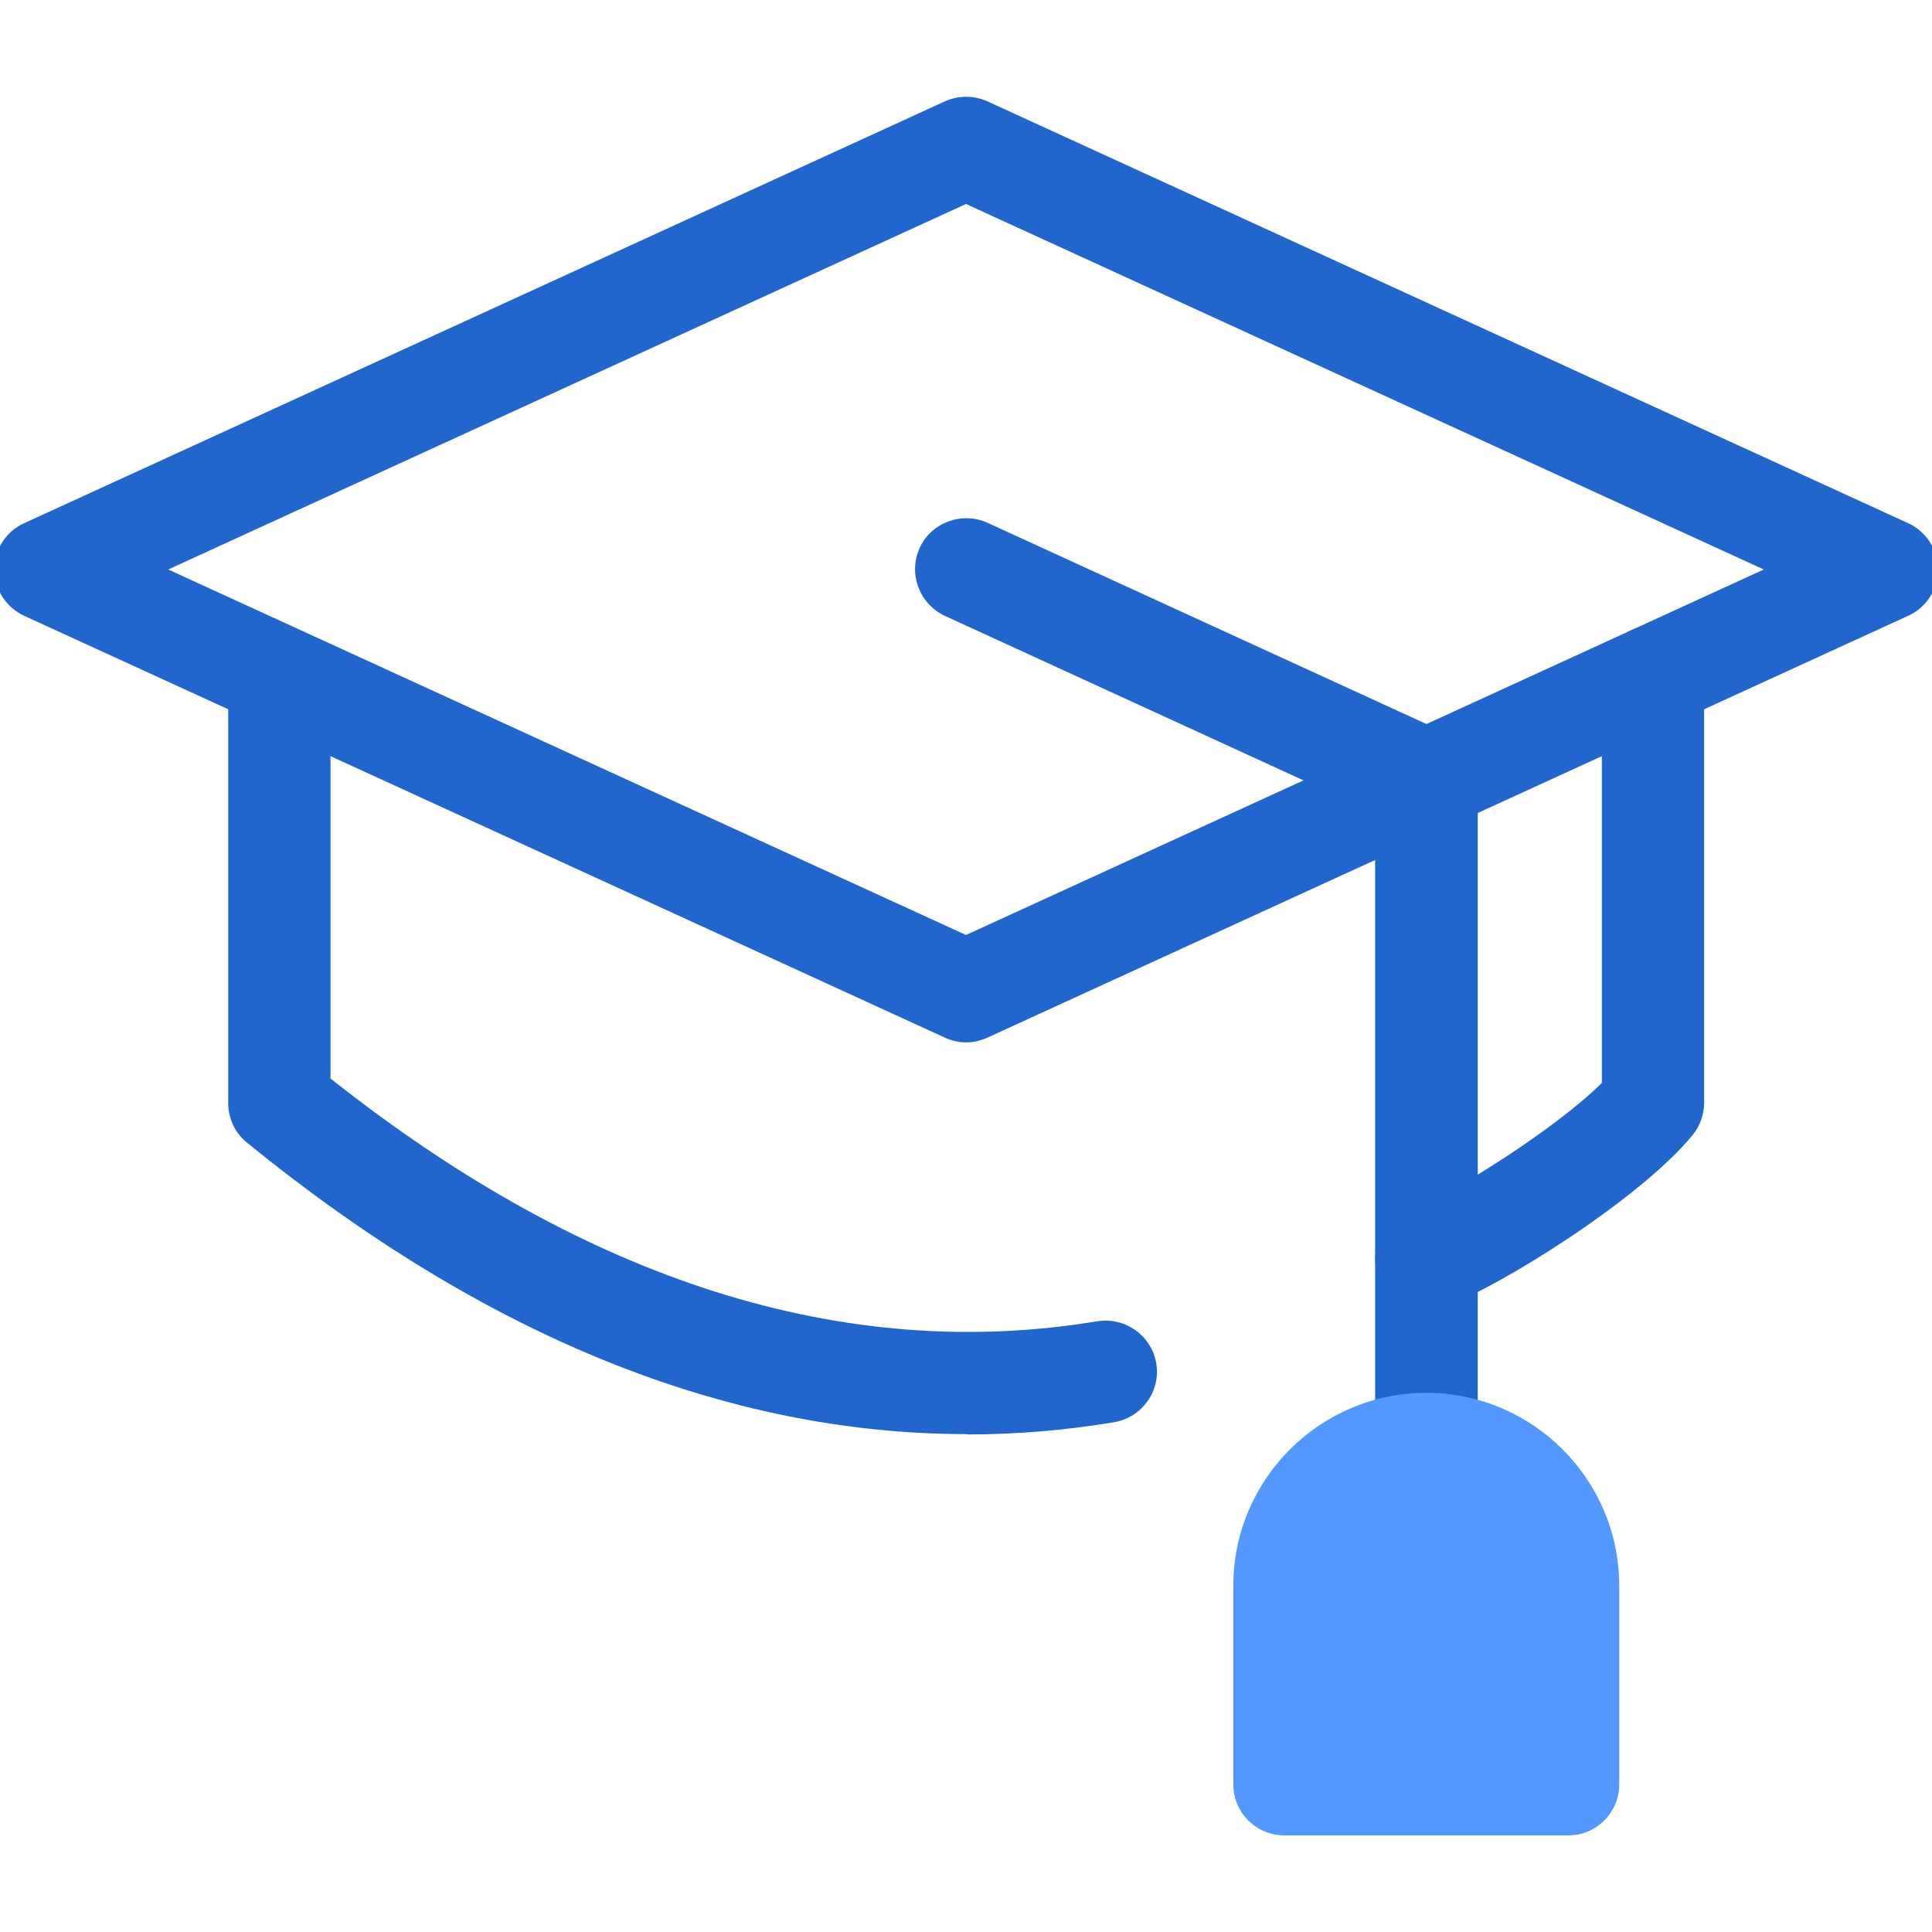 <svg width="60" height="60" viewBox="0 0 60 60" fill="none" xmlns="http://www.w3.org/2000/svg">
<g clip-path="url(#clip0_16_325)">
<g clip-path="url(#clip1_16_325)">
<path d="M30 32.372C29.778 32.372 29.545 32.319 29.343 32.224L0.755 19.126C0.194 18.872 -0.176 18.3 -0.176 17.686C-0.176 17.072 0.184 16.5 0.755 16.246L29.343 3.148C29.767 2.958 30.244 2.958 30.667 3.148L59.255 16.246C59.816 16.5 60.187 17.072 60.187 17.686C60.187 18.3 59.827 18.872 59.255 19.126L30.667 32.224C30.455 32.319 30.233 32.372 30.011 32.372H30ZM5.224 17.686L30 29.037L54.776 17.686L30 6.335L5.224 17.686Z" fill="#2166CD"/>
<path d="M30.032 44.538C22.556 44.538 15.049 41.499 7.669 35.485C7.299 35.188 7.087 34.733 7.087 34.256V21.053C7.087 20.174 7.796 19.465 8.675 19.465C9.554 19.465 10.264 20.174 10.264 21.053V33.494C18.215 39.794 26.231 42.335 34.077 41.033C34.945 40.895 35.76 41.477 35.908 42.335C36.056 43.203 35.464 44.019 34.606 44.167C33.081 44.421 31.567 44.548 30.042 44.548L30.032 44.538Z" fill="#2166CD"/>
<path d="M44.294 40.684C43.638 40.684 43.023 40.281 42.801 39.625C42.505 38.799 42.939 37.888 43.765 37.592C45.014 37.147 48.318 35.051 49.747 33.632V21.011C49.747 20.132 50.456 19.422 51.335 19.422C52.214 19.422 52.923 20.132 52.923 21.011V34.246C52.923 34.606 52.797 34.966 52.563 35.252C50.986 37.189 46.623 39.953 44.824 40.599C44.644 40.662 44.464 40.694 44.294 40.694V40.684Z" fill="#2166CD"/>
<path d="M44.294 46.433C43.415 46.433 42.706 45.723 42.706 44.845V25.256L29.343 19.126C28.549 18.755 28.2 17.813 28.56 17.019C28.92 16.225 29.873 15.875 30.667 16.235L44.961 22.789C45.522 23.043 45.893 23.615 45.893 24.229V44.834C45.893 45.713 45.184 46.422 44.305 46.422L44.294 46.433Z" fill="#2166CD"/>
<path d="M44.294 44.844C46.719 44.844 48.699 46.814 48.699 49.249V55.411H39.9V49.249C39.9 46.825 41.869 44.844 44.305 44.844H44.294Z" fill="#5298FF"/>
<path d="M48.688 57H39.889C39.011 57 38.301 56.291 38.301 55.412V49.249C38.301 45.946 40.991 43.256 44.294 43.256C47.598 43.256 50.287 45.946 50.287 49.249V55.412C50.287 56.291 49.578 57 48.699 57H48.688ZM41.478 53.823H47.1V49.249C47.1 47.703 45.84 46.433 44.283 46.433C42.727 46.433 41.467 47.693 41.467 49.249V53.823H41.478Z" fill="#5298FF"/>
</g>
</g>
<defs>
<clipPath id="clip0_16_325">
<rect width="60" height="60" fill="white"/>
</clipPath>
<clipPath id="clip1_16_325">
<rect width="60.353" height="54" fill="white" transform="translate(-0.176 3)"/>
</clipPath>
</defs>
</svg>
